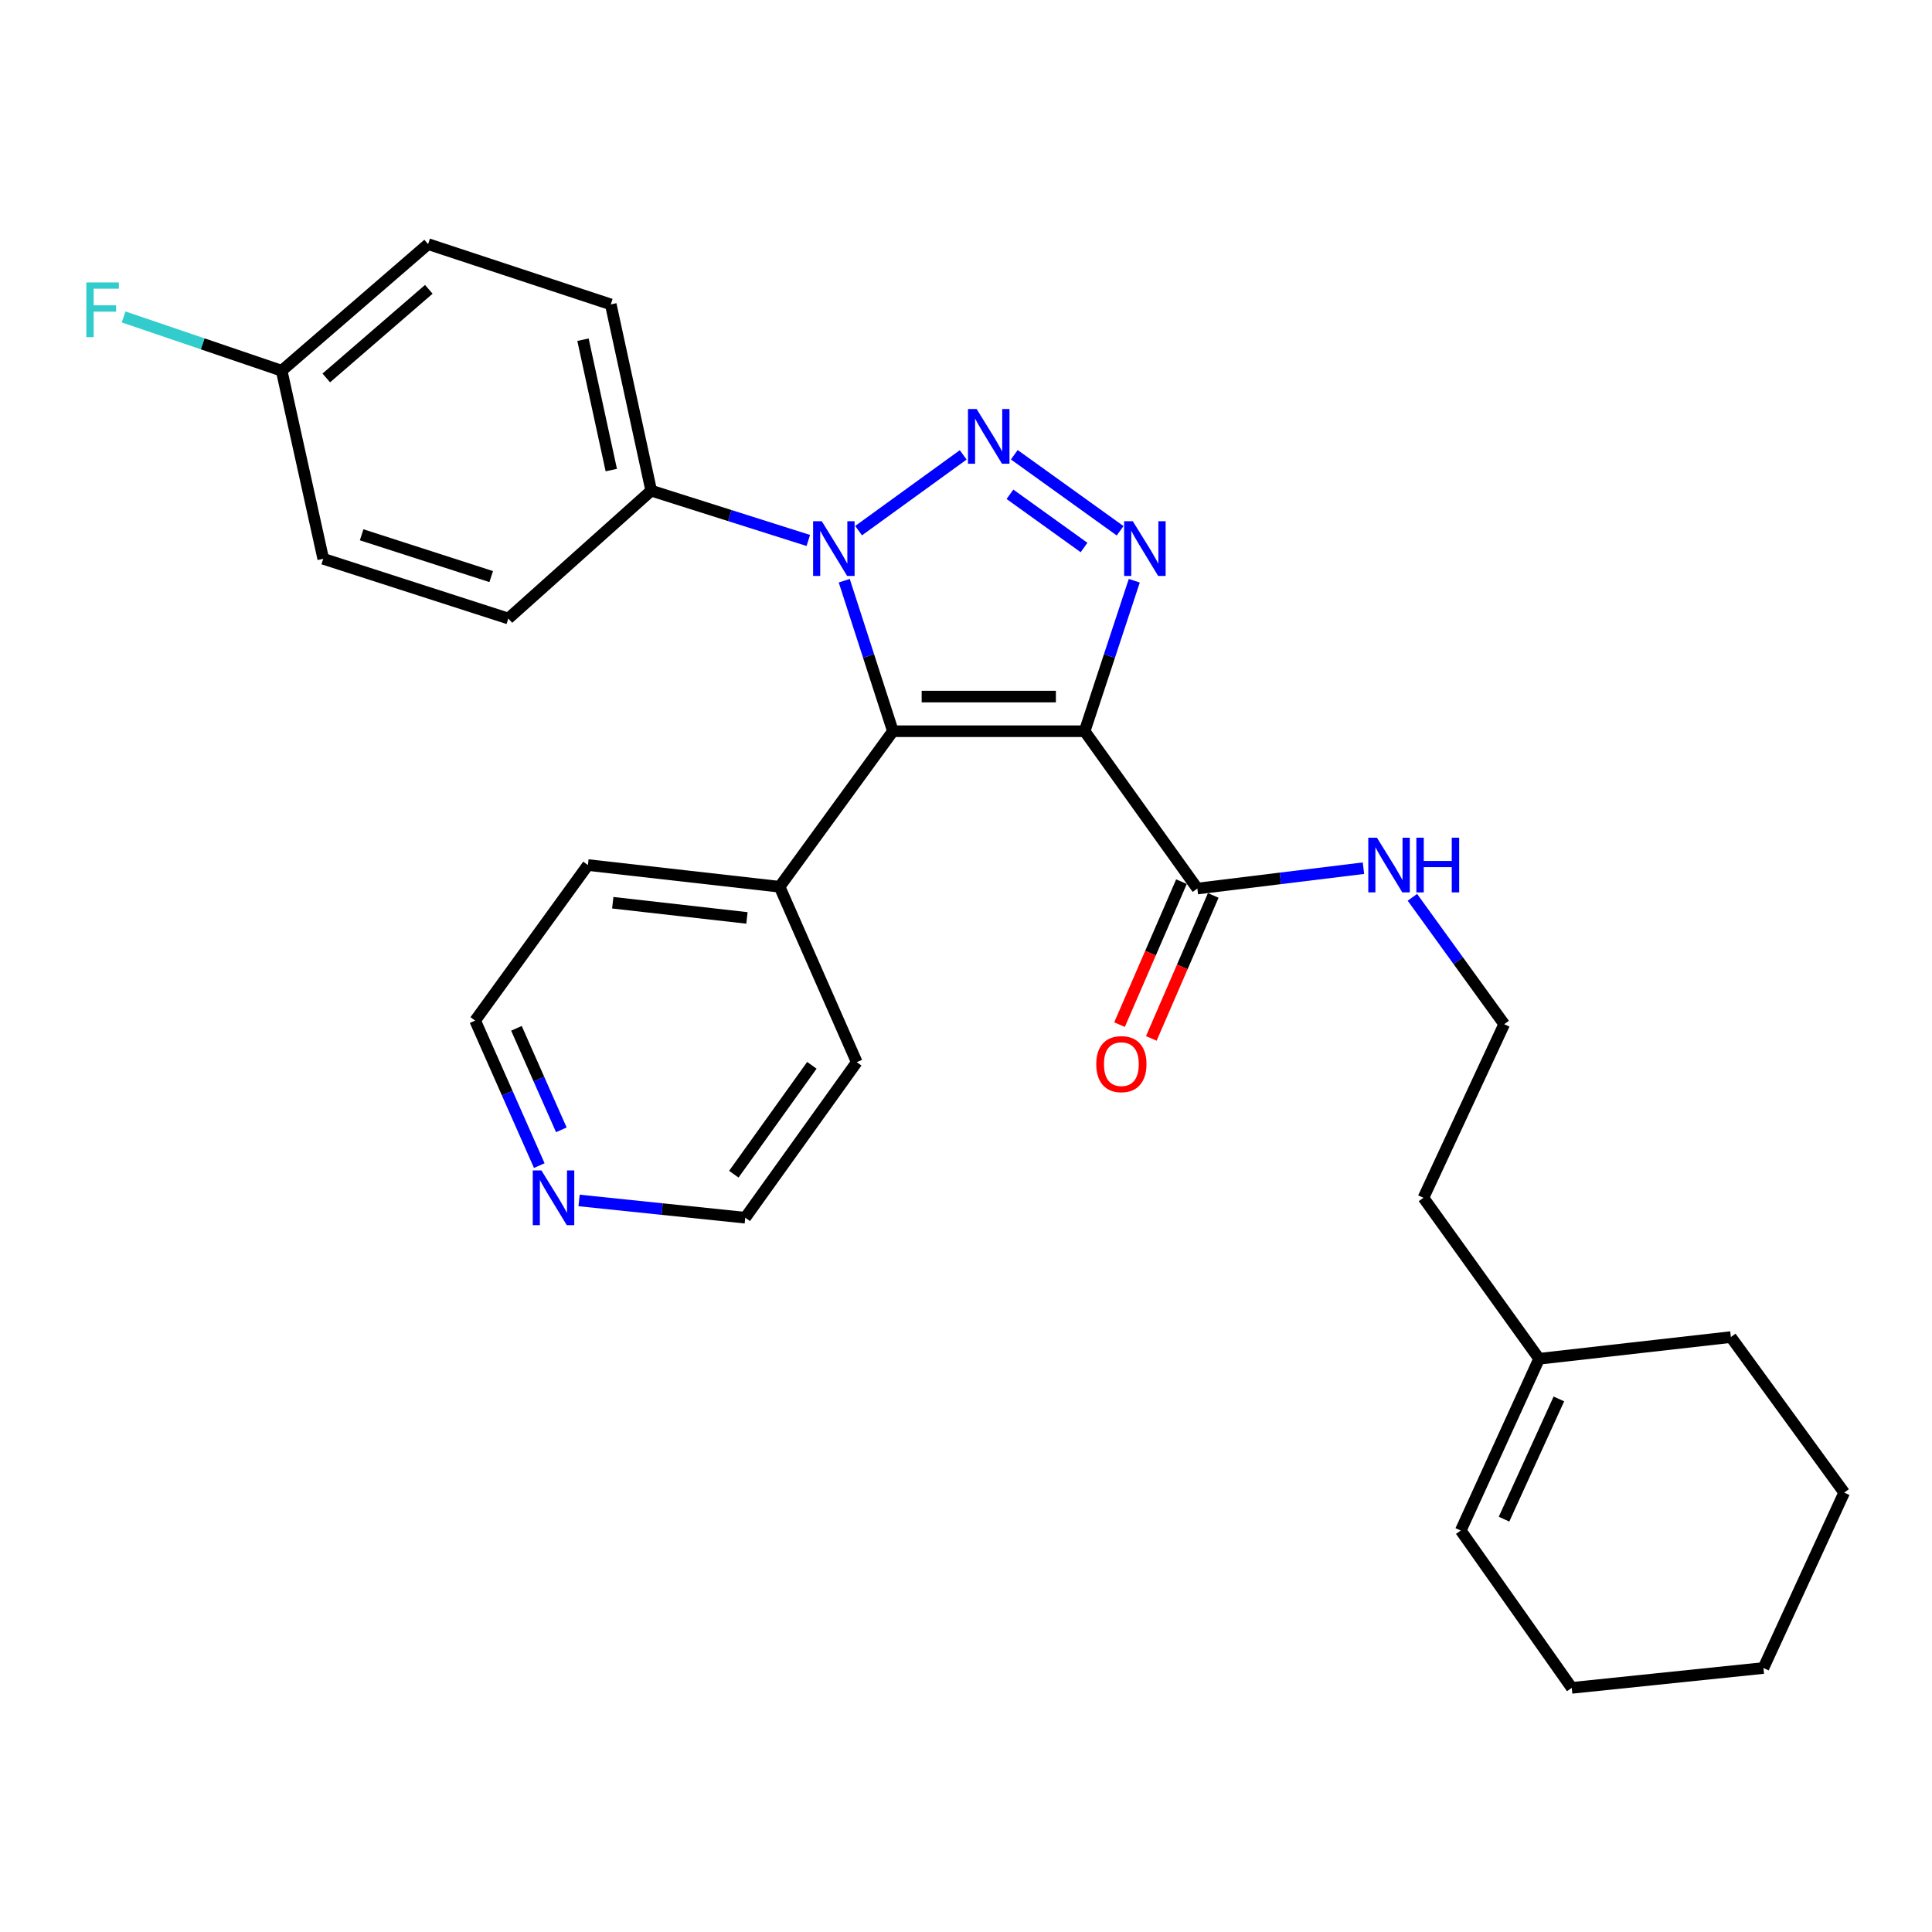 <?xml version='1.0' encoding='iso-8859-1'?>
<svg version='1.1' baseProfile='full'
              xmlns='http://www.w3.org/2000/svg'
                      xmlns:rdkit='http://www.rdkit.org/xml'
                      xmlns:xlink='http://www.w3.org/1999/xlink'
                  xml:space='preserve'
width='1000px' height='1000px' viewBox='0 0 1000 1000'>
<!-- END OF HEADER -->
<rect style='opacity:1.0;fill:#FFFFFF;stroke:none' width='1000' height='1000' x='0' y='0'> </rect>
<path class='bond-1' d='M 561.41,378.479 L 462.164,378.479' style='fill:none;fill-rule:evenodd;stroke:#000000;stroke-width:6px;stroke-linecap:butt;stroke-linejoin:miter;stroke-opacity:1' />
<path class='bond-1' d='M 546.523,360.546 L 477.051,360.546' style='fill:none;fill-rule:evenodd;stroke:#000000;stroke-width:6px;stroke-linecap:butt;stroke-linejoin:miter;stroke-opacity:1' />
<path class='bond-3' d='M 561.41,378.479 L 574.255,339.532' style='fill:none;fill-rule:evenodd;stroke:#000000;stroke-width:6px;stroke-linecap:butt;stroke-linejoin:miter;stroke-opacity:1' />
<path class='bond-3' d='M 574.255,339.532 L 587.101,300.585' style='fill:none;fill-rule:evenodd;stroke:#0000FF;stroke-width:6px;stroke-linecap:butt;stroke-linejoin:miter;stroke-opacity:1' />
<path class='bond-4' d='M 561.41,378.479 L 619.749,459.911' style='fill:none;fill-rule:evenodd;stroke:#000000;stroke-width:6px;stroke-linecap:butt;stroke-linejoin:miter;stroke-opacity:1' />
<path class='bond-0' d='M 524.995,235.377 L 579.771,274.726' style='fill:none;fill-rule:evenodd;stroke:#0000FF;stroke-width:6px;stroke-linecap:butt;stroke-linejoin:miter;stroke-opacity:1' />
<path class='bond-0' d='M 522.749,255.844 L 561.093,283.388' style='fill:none;fill-rule:evenodd;stroke:#0000FF;stroke-width:6px;stroke-linecap:butt;stroke-linejoin:miter;stroke-opacity:1' />
<path class='bond-28' d='M 498.552,235.445 L 444.406,274.66' style='fill:none;fill-rule:evenodd;stroke:#0000FF;stroke-width:6px;stroke-linecap:butt;stroke-linejoin:miter;stroke-opacity:1' />
<path class='bond-2' d='M 462.164,378.479 L 449.572,339.529' style='fill:none;fill-rule:evenodd;stroke:#000000;stroke-width:6px;stroke-linecap:butt;stroke-linejoin:miter;stroke-opacity:1' />
<path class='bond-2' d='M 449.572,339.529 L 436.98,300.58' style='fill:none;fill-rule:evenodd;stroke:#0000FF;stroke-width:6px;stroke-linecap:butt;stroke-linejoin:miter;stroke-opacity:1' />
<path class='bond-6' d='M 462.164,378.479 L 403.516,458.985' style='fill:none;fill-rule:evenodd;stroke:#000000;stroke-width:6px;stroke-linecap:butt;stroke-linejoin:miter;stroke-opacity:1' />
<path class='bond-5' d='M 418.38,279.745 L 377.724,266.857' style='fill:none;fill-rule:evenodd;stroke:#0000FF;stroke-width:6px;stroke-linecap:butt;stroke-linejoin:miter;stroke-opacity:1' />
<path class='bond-5' d='M 377.724,266.857 L 337.067,253.969' style='fill:none;fill-rule:evenodd;stroke:#000000;stroke-width:6px;stroke-linecap:butt;stroke-linejoin:miter;stroke-opacity:1' />
<path class='bond-7' d='M 611.522,456.347 L 595.494,493.349' style='fill:none;fill-rule:evenodd;stroke:#000000;stroke-width:6px;stroke-linecap:butt;stroke-linejoin:miter;stroke-opacity:1' />
<path class='bond-7' d='M 595.494,493.349 L 579.465,530.351' style='fill:none;fill-rule:evenodd;stroke:#FF0000;stroke-width:6px;stroke-linecap:butt;stroke-linejoin:miter;stroke-opacity:1' />
<path class='bond-7' d='M 627.977,463.475 L 611.948,500.477' style='fill:none;fill-rule:evenodd;stroke:#000000;stroke-width:6px;stroke-linecap:butt;stroke-linejoin:miter;stroke-opacity:1' />
<path class='bond-7' d='M 611.948,500.477 L 595.92,537.479' style='fill:none;fill-rule:evenodd;stroke:#FF0000;stroke-width:6px;stroke-linecap:butt;stroke-linejoin:miter;stroke-opacity:1' />
<path class='bond-10' d='M 619.749,459.911 L 662.738,454.641' style='fill:none;fill-rule:evenodd;stroke:#000000;stroke-width:6px;stroke-linecap:butt;stroke-linejoin:miter;stroke-opacity:1' />
<path class='bond-10' d='M 662.738,454.641 L 705.726,449.37' style='fill:none;fill-rule:evenodd;stroke:#0000FF;stroke-width:6px;stroke-linecap:butt;stroke-linejoin:miter;stroke-opacity:1' />
<path class='bond-11' d='M 337.067,253.969 L 316.136,157.563' style='fill:none;fill-rule:evenodd;stroke:#000000;stroke-width:6px;stroke-linecap:butt;stroke-linejoin:miter;stroke-opacity:1' />
<path class='bond-11' d='M 316.403,243.313 L 301.751,175.828' style='fill:none;fill-rule:evenodd;stroke:#000000;stroke-width:6px;stroke-linecap:butt;stroke-linejoin:miter;stroke-opacity:1' />
<path class='bond-12' d='M 337.067,253.969 L 263.116,320.139' style='fill:none;fill-rule:evenodd;stroke:#000000;stroke-width:6px;stroke-linecap:butt;stroke-linejoin:miter;stroke-opacity:1' />
<path class='bond-23' d='M 403.516,458.985 L 443.455,549.772' style='fill:none;fill-rule:evenodd;stroke:#000000;stroke-width:6px;stroke-linecap:butt;stroke-linejoin:miter;stroke-opacity:1' />
<path class='bond-24' d='M 403.516,458.985 L 304.3,447.747' style='fill:none;fill-rule:evenodd;stroke:#000000;stroke-width:6px;stroke-linecap:butt;stroke-linejoin:miter;stroke-opacity:1' />
<path class='bond-24' d='M 386.615,475.118 L 317.164,467.251' style='fill:none;fill-rule:evenodd;stroke:#000000;stroke-width:6px;stroke-linecap:butt;stroke-linejoin:miter;stroke-opacity:1' />
<path class='bond-8' d='M 796.652,703.302 L 736.768,619.977' style='fill:none;fill-rule:evenodd;stroke:#000000;stroke-width:6px;stroke-linecap:butt;stroke-linejoin:miter;stroke-opacity:1' />
<path class='bond-13' d='M 796.652,703.302 L 756.085,792.207' style='fill:none;fill-rule:evenodd;stroke:#000000;stroke-width:6px;stroke-linecap:butt;stroke-linejoin:miter;stroke-opacity:1' />
<path class='bond-13' d='M 806.881,724.082 L 778.484,786.315' style='fill:none;fill-rule:evenodd;stroke:#000000;stroke-width:6px;stroke-linecap:butt;stroke-linejoin:miter;stroke-opacity:1' />
<path class='bond-22' d='M 796.652,703.302 L 895.897,692.065' style='fill:none;fill-rule:evenodd;stroke:#000000;stroke-width:6px;stroke-linecap:butt;stroke-linejoin:miter;stroke-opacity:1' />
<path class='bond-9' d='M 279.126,603.31 L 262.528,565.782' style='fill:none;fill-rule:evenodd;stroke:#0000FF;stroke-width:6px;stroke-linecap:butt;stroke-linejoin:miter;stroke-opacity:1' />
<path class='bond-9' d='M 262.528,565.782 L 245.931,528.253' style='fill:none;fill-rule:evenodd;stroke:#000000;stroke-width:6px;stroke-linecap:butt;stroke-linejoin:miter;stroke-opacity:1' />
<path class='bond-9' d='M 290.547,584.798 L 278.928,558.528' style='fill:none;fill-rule:evenodd;stroke:#0000FF;stroke-width:6px;stroke-linecap:butt;stroke-linejoin:miter;stroke-opacity:1' />
<path class='bond-9' d='M 278.928,558.528 L 267.31,532.259' style='fill:none;fill-rule:evenodd;stroke:#000000;stroke-width:6px;stroke-linecap:butt;stroke-linejoin:miter;stroke-opacity:1' />
<path class='bond-29' d='M 299.732,621.352 L 342.737,625.82' style='fill:none;fill-rule:evenodd;stroke:#0000FF;stroke-width:6px;stroke-linecap:butt;stroke-linejoin:miter;stroke-opacity:1' />
<path class='bond-29' d='M 342.737,625.82 L 385.743,630.288' style='fill:none;fill-rule:evenodd;stroke:#000000;stroke-width:6px;stroke-linecap:butt;stroke-linejoin:miter;stroke-opacity:1' />
<path class='bond-18' d='M 731.051,464.449 L 754.81,497.283' style='fill:none;fill-rule:evenodd;stroke:#0000FF;stroke-width:6px;stroke-linecap:butt;stroke-linejoin:miter;stroke-opacity:1' />
<path class='bond-18' d='M 754.81,497.283 L 778.57,530.116' style='fill:none;fill-rule:evenodd;stroke:#000000;stroke-width:6px;stroke-linecap:butt;stroke-linejoin:miter;stroke-opacity:1' />
<path class='bond-15' d='M 316.136,157.563 L 221.592,126.361' style='fill:none;fill-rule:evenodd;stroke:#000000;stroke-width:6px;stroke-linecap:butt;stroke-linejoin:miter;stroke-opacity:1' />
<path class='bond-16' d='M 263.116,320.139 L 167.307,289.236' style='fill:none;fill-rule:evenodd;stroke:#000000;stroke-width:6px;stroke-linecap:butt;stroke-linejoin:miter;stroke-opacity:1' />
<path class='bond-16' d='M 254.249,298.437 L 187.184,276.805' style='fill:none;fill-rule:evenodd;stroke:#000000;stroke-width:6px;stroke-linecap:butt;stroke-linejoin:miter;stroke-opacity:1' />
<path class='bond-25' d='M 756.085,792.207 L 813.528,873.639' style='fill:none;fill-rule:evenodd;stroke:#000000;stroke-width:6px;stroke-linecap:butt;stroke-linejoin:miter;stroke-opacity:1' />
<path class='bond-14' d='M 145.789,191.883 L 167.307,289.236' style='fill:none;fill-rule:evenodd;stroke:#000000;stroke-width:6px;stroke-linecap:butt;stroke-linejoin:miter;stroke-opacity:1' />
<path class='bond-17' d='M 145.789,191.883 L 104.882,177.966' style='fill:none;fill-rule:evenodd;stroke:#000000;stroke-width:6px;stroke-linecap:butt;stroke-linejoin:miter;stroke-opacity:1' />
<path class='bond-17' d='M 104.882,177.966 L 63.976,164.049' style='fill:none;fill-rule:evenodd;stroke:#33CCCC;stroke-width:6px;stroke-linecap:butt;stroke-linejoin:miter;stroke-opacity:1' />
<path class='bond-30' d='M 145.789,191.883 L 221.592,126.361' style='fill:none;fill-rule:evenodd;stroke:#000000;stroke-width:6px;stroke-linecap:butt;stroke-linejoin:miter;stroke-opacity:1' />
<path class='bond-30' d='M 168.886,195.621 L 221.949,149.756' style='fill:none;fill-rule:evenodd;stroke:#000000;stroke-width:6px;stroke-linecap:butt;stroke-linejoin:miter;stroke-opacity:1' />
<path class='bond-19' d='M 778.57,530.116 L 736.768,619.977' style='fill:none;fill-rule:evenodd;stroke:#000000;stroke-width:6px;stroke-linecap:butt;stroke-linejoin:miter;stroke-opacity:1' />
<path class='bond-20' d='M 245.931,528.253 L 304.3,447.747' style='fill:none;fill-rule:evenodd;stroke:#000000;stroke-width:6px;stroke-linecap:butt;stroke-linejoin:miter;stroke-opacity:1' />
<path class='bond-21' d='M 385.743,630.288 L 443.455,549.772' style='fill:none;fill-rule:evenodd;stroke:#000000;stroke-width:6px;stroke-linecap:butt;stroke-linejoin:miter;stroke-opacity:1' />
<path class='bond-21' d='M 379.825,607.764 L 420.223,551.403' style='fill:none;fill-rule:evenodd;stroke:#000000;stroke-width:6px;stroke-linecap:butt;stroke-linejoin:miter;stroke-opacity:1' />
<path class='bond-26' d='M 895.897,692.065 L 954.545,772.571' style='fill:none;fill-rule:evenodd;stroke:#000000;stroke-width:6px;stroke-linecap:butt;stroke-linejoin:miter;stroke-opacity:1' />
<path class='bond-31' d='M 813.528,873.639 L 912.743,863.358' style='fill:none;fill-rule:evenodd;stroke:#000000;stroke-width:6px;stroke-linecap:butt;stroke-linejoin:miter;stroke-opacity:1' />
<path class='bond-27' d='M 954.545,772.571 L 912.743,863.358' style='fill:none;fill-rule:evenodd;stroke:#000000;stroke-width:6px;stroke-linecap:butt;stroke-linejoin:miter;stroke-opacity:1' />
<path  class='atom-1' d='M 505.507 211.715
L 514.787 226.715
Q 515.707 228.195, 517.187 230.875
Q 518.667 233.555, 518.747 233.715
L 518.747 211.715
L 522.507 211.715
L 522.507 240.035
L 518.627 240.035
L 508.667 223.635
Q 507.507 221.715, 506.267 219.515
Q 505.067 217.315, 504.707 216.635
L 504.707 240.035
L 501.027 240.035
L 501.027 211.715
L 505.507 211.715
' fill='#0000FF'/>
<path  class='atom-3' d='M 425.34 269.776
L 434.62 284.776
Q 435.54 286.256, 437.02 288.936
Q 438.5 291.616, 438.58 291.776
L 438.58 269.776
L 442.34 269.776
L 442.34 298.096
L 438.46 298.096
L 428.5 281.696
Q 427.34 279.776, 426.1 277.576
Q 424.9 275.376, 424.54 274.696
L 424.54 298.096
L 420.86 298.096
L 420.86 269.776
L 425.34 269.776
' fill='#0000FF'/>
<path  class='atom-4' d='M 586.332 269.776
L 595.612 284.776
Q 596.532 286.256, 598.012 288.936
Q 599.492 291.616, 599.572 291.776
L 599.572 269.776
L 603.332 269.776
L 603.332 298.096
L 599.452 298.096
L 589.492 281.696
Q 588.332 279.776, 587.092 277.576
Q 585.892 275.376, 585.532 274.696
L 585.532 298.096
L 581.852 298.096
L 581.852 269.776
L 586.332 269.776
' fill='#0000FF'/>
<path  class='atom-8' d='M 567.418 550.789
Q 567.418 543.989, 570.778 540.189
Q 574.138 536.389, 580.418 536.389
Q 586.698 536.389, 590.058 540.189
Q 593.418 543.989, 593.418 550.789
Q 593.418 557.669, 590.018 561.589
Q 586.618 565.469, 580.418 565.469
Q 574.178 565.469, 570.778 561.589
Q 567.418 557.709, 567.418 550.789
M 580.418 562.269
Q 584.738 562.269, 587.058 559.389
Q 589.418 556.469, 589.418 550.789
Q 589.418 545.229, 587.058 542.429
Q 584.738 539.589, 580.418 539.589
Q 576.098 539.589, 573.738 542.389
Q 571.418 545.189, 571.418 550.789
Q 571.418 556.509, 573.738 559.389
Q 576.098 562.269, 580.418 562.269
' fill='#FF0000'/>
<path  class='atom-10' d='M 280.237 605.817
L 289.517 620.817
Q 290.437 622.297, 291.917 624.977
Q 293.397 627.657, 293.477 627.817
L 293.477 605.817
L 297.237 605.817
L 297.237 634.137
L 293.357 634.137
L 283.397 617.737
Q 282.237 615.817, 280.997 613.617
Q 279.797 611.417, 279.437 610.737
L 279.437 634.137
L 275.757 634.137
L 275.757 605.817
L 280.237 605.817
' fill='#0000FF'/>
<path  class='atom-11' d='M 712.705 433.587
L 721.985 448.587
Q 722.905 450.067, 724.385 452.747
Q 725.865 455.427, 725.945 455.587
L 725.945 433.587
L 729.705 433.587
L 729.705 461.907
L 725.825 461.907
L 715.865 445.507
Q 714.705 443.587, 713.465 441.387
Q 712.265 439.187, 711.905 438.507
L 711.905 461.907
L 708.225 461.907
L 708.225 433.587
L 712.705 433.587
' fill='#0000FF'/>
<path  class='atom-11' d='M 733.105 433.587
L 736.945 433.587
L 736.945 445.627
L 751.425 445.627
L 751.425 433.587
L 755.265 433.587
L 755.265 461.907
L 751.425 461.907
L 751.425 448.827
L 736.945 448.827
L 736.945 461.907
L 733.105 461.907
L 733.105 433.587
' fill='#0000FF'/>
<path  class='atom-18' d='M 44.689 146.192
L 61.529 146.192
L 61.529 149.432
L 48.489 149.432
L 48.489 158.032
L 60.089 158.032
L 60.089 161.312
L 48.489 161.312
L 48.489 174.512
L 44.689 174.512
L 44.689 146.192
' fill='#33CCCC'/>
</svg>
